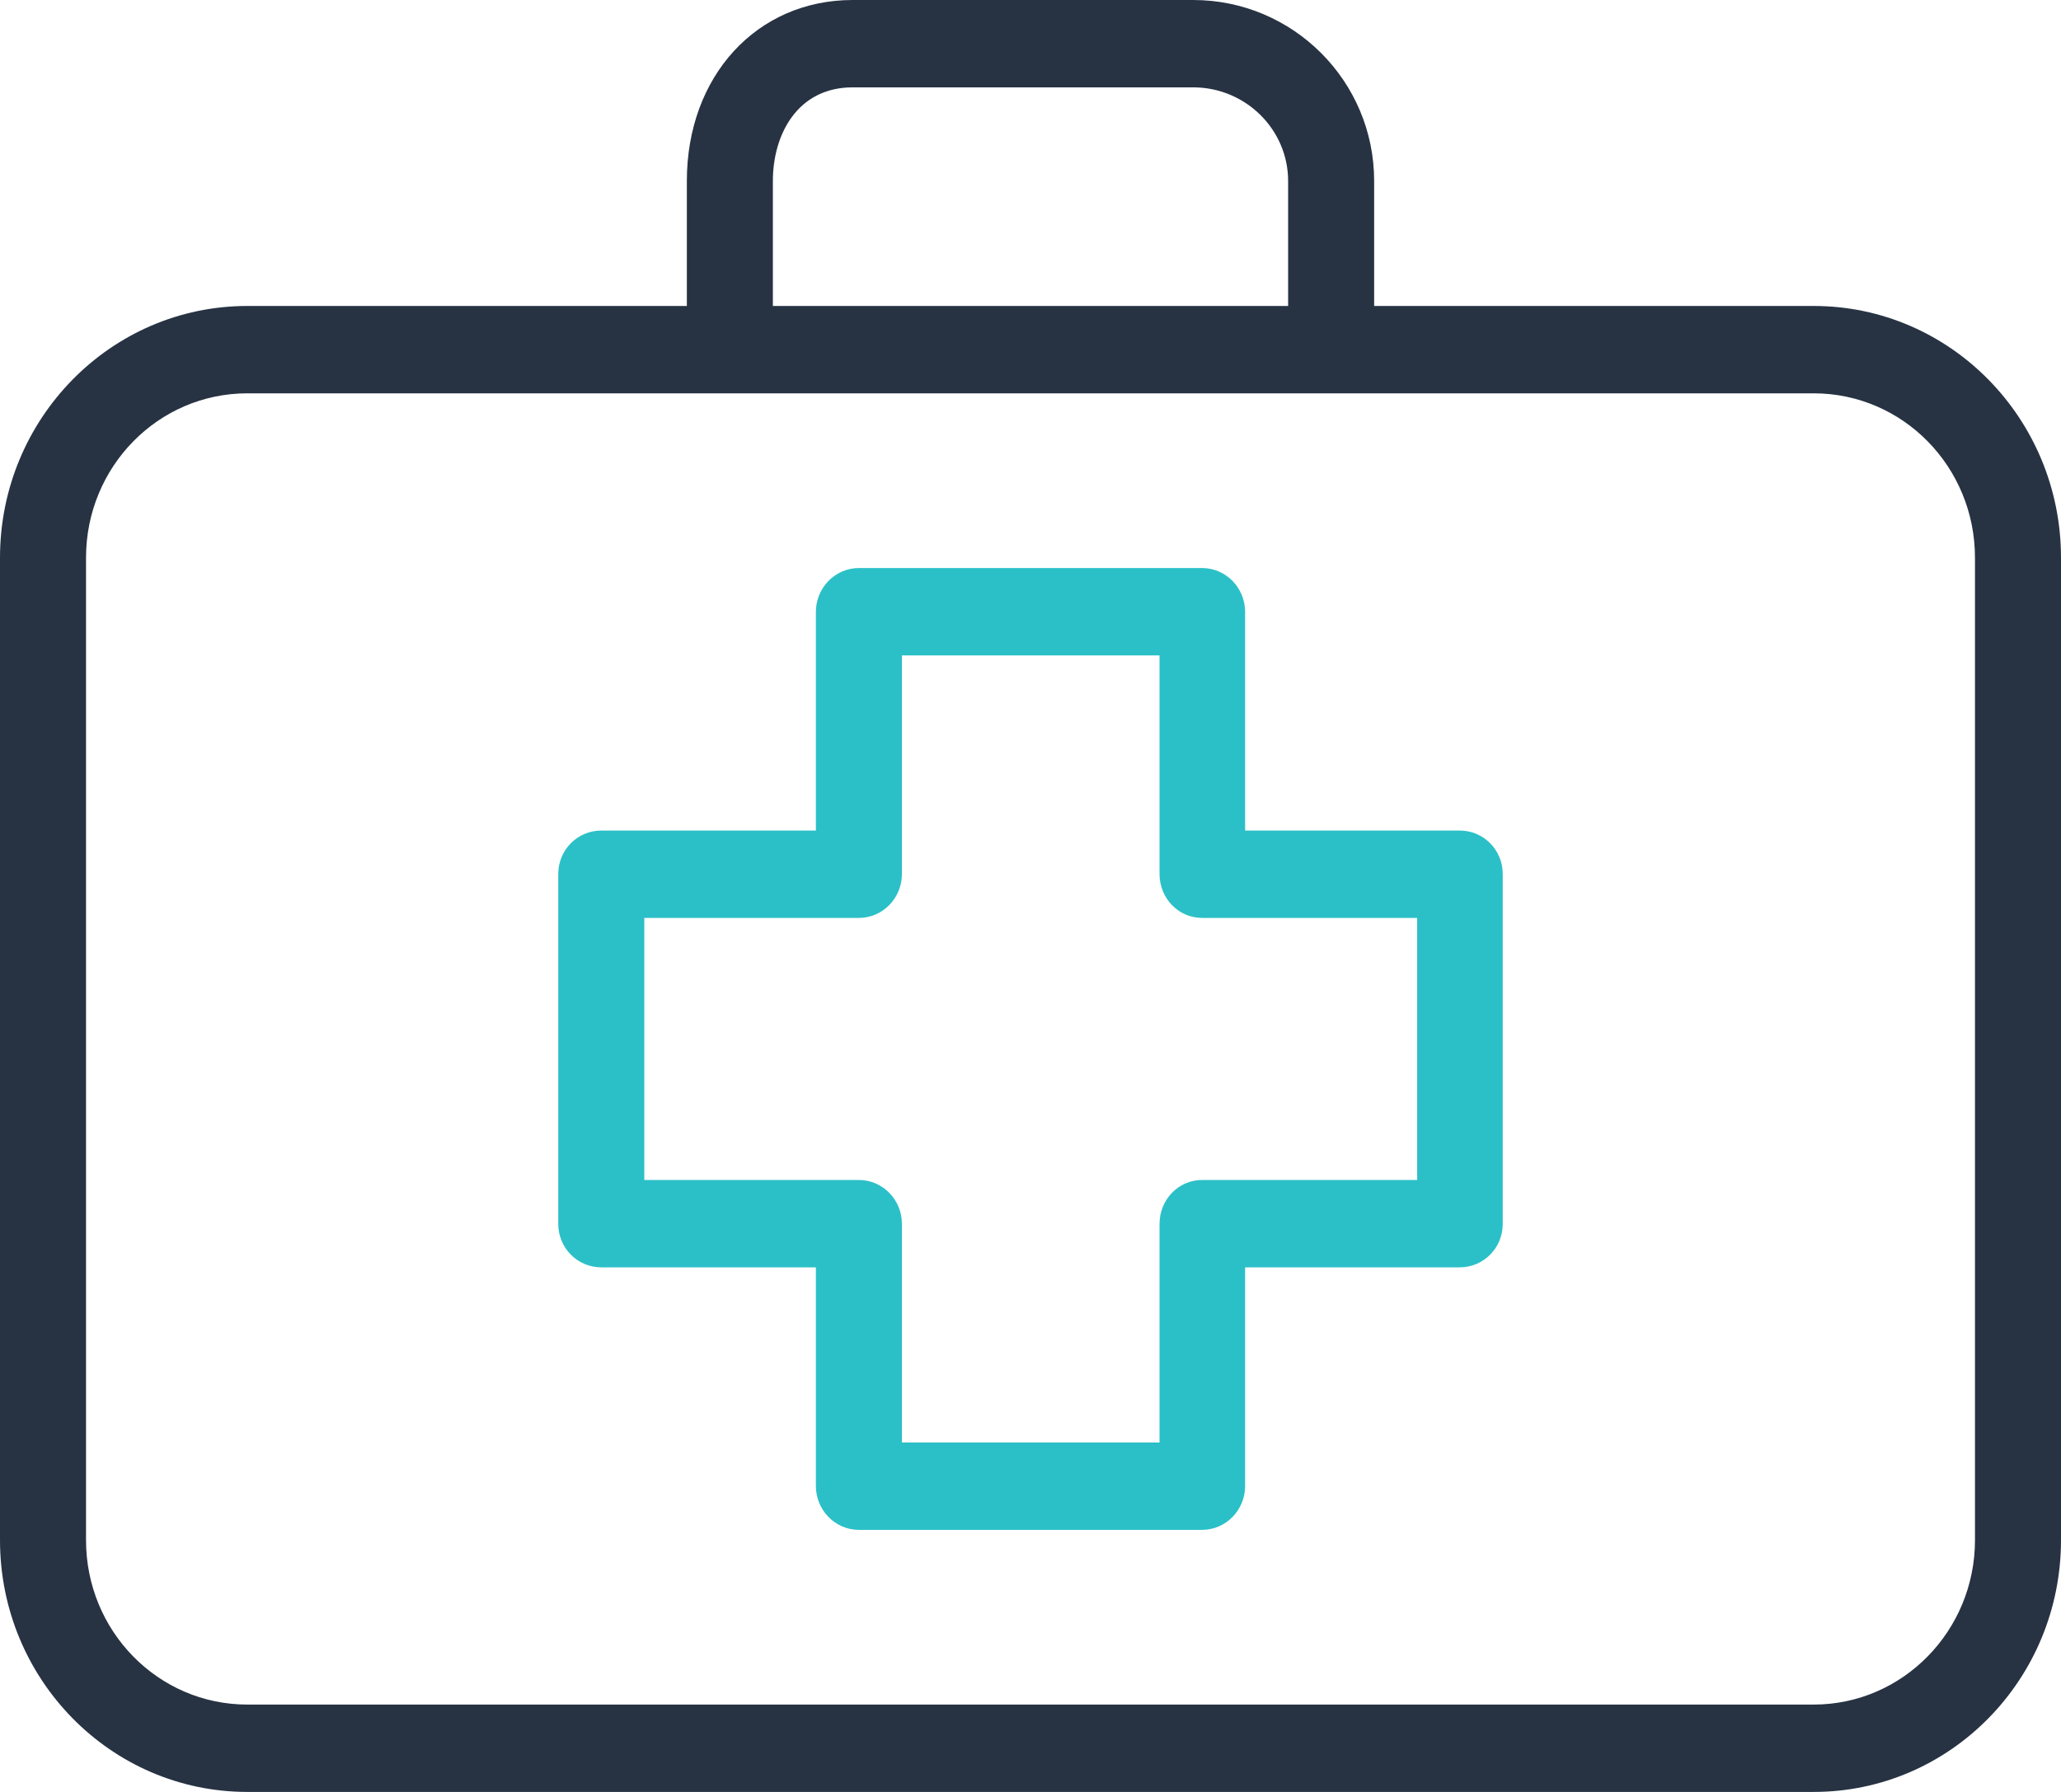 <svg enable-background="new 0 0 46 40" height="40" viewBox="0 0 46 40" width="46" xmlns="http://www.w3.org/2000/svg"><g clip-rule="evenodd" fill-rule="evenodd"><path d="m31.63 20.49h-4.8c-.53 0-.95-.44-.95-.98v-4.88h-5.75v4.88c0 .54-.43.98-.96.98h-4.79v5.85h4.79c.53 0 .96.44.96.98v4.88h5.75v-4.88c0-.54.42-.98.95-.98h4.8zm.95 7.8h-4.79v4.88c0 .54-.43.98-.96.98h-7.66c-.53 0-.96-.44-.96-.98v-4.88h-4.79c-.53 0-.96-.43-.96-.97v-7.81c0-.54.43-.97.96-.97h4.79v-4.88c0-.54.43-.98.96-.98h7.66c.53 0 .96.44.96.98v4.88h4.79c.53 0 .96.43.96.97v7.81c0 .54-.43.97-.96.97z" fill="#2bc0c7"/><path d="m44.08 34.38v-21.93c0-2.03-1.61-3.67-3.6-3.67h-34.96c-1.99 0-3.6 1.64-3.6 3.67v21.93c0 2.03 1.61 3.67 3.6 3.67h34.96c1.99 0 3.6-1.65 3.6-3.67zm-15.33-30.34c0-1.15-.95-2.09-2.12-2.09h-7.6c-1.23 0-1.78 1.05-1.78 2.09v2.79h11.5zm11.73 35.96h-34.96c-3.05 0-5.52-2.52-5.52-5.62v-21.93c0-3.1 2.47-5.62 5.52-5.62h9.81v-2.79c0-2.34 1.56-4.04 3.7-4.04h7.6c2.23 0 4.04 1.81 4.04 4.04v2.79h9.81c3.05 0 5.52 2.52 5.52 5.62v21.93c0 3.1-2.47 5.62-5.52 5.62z" fill="#273343"/></g></svg>